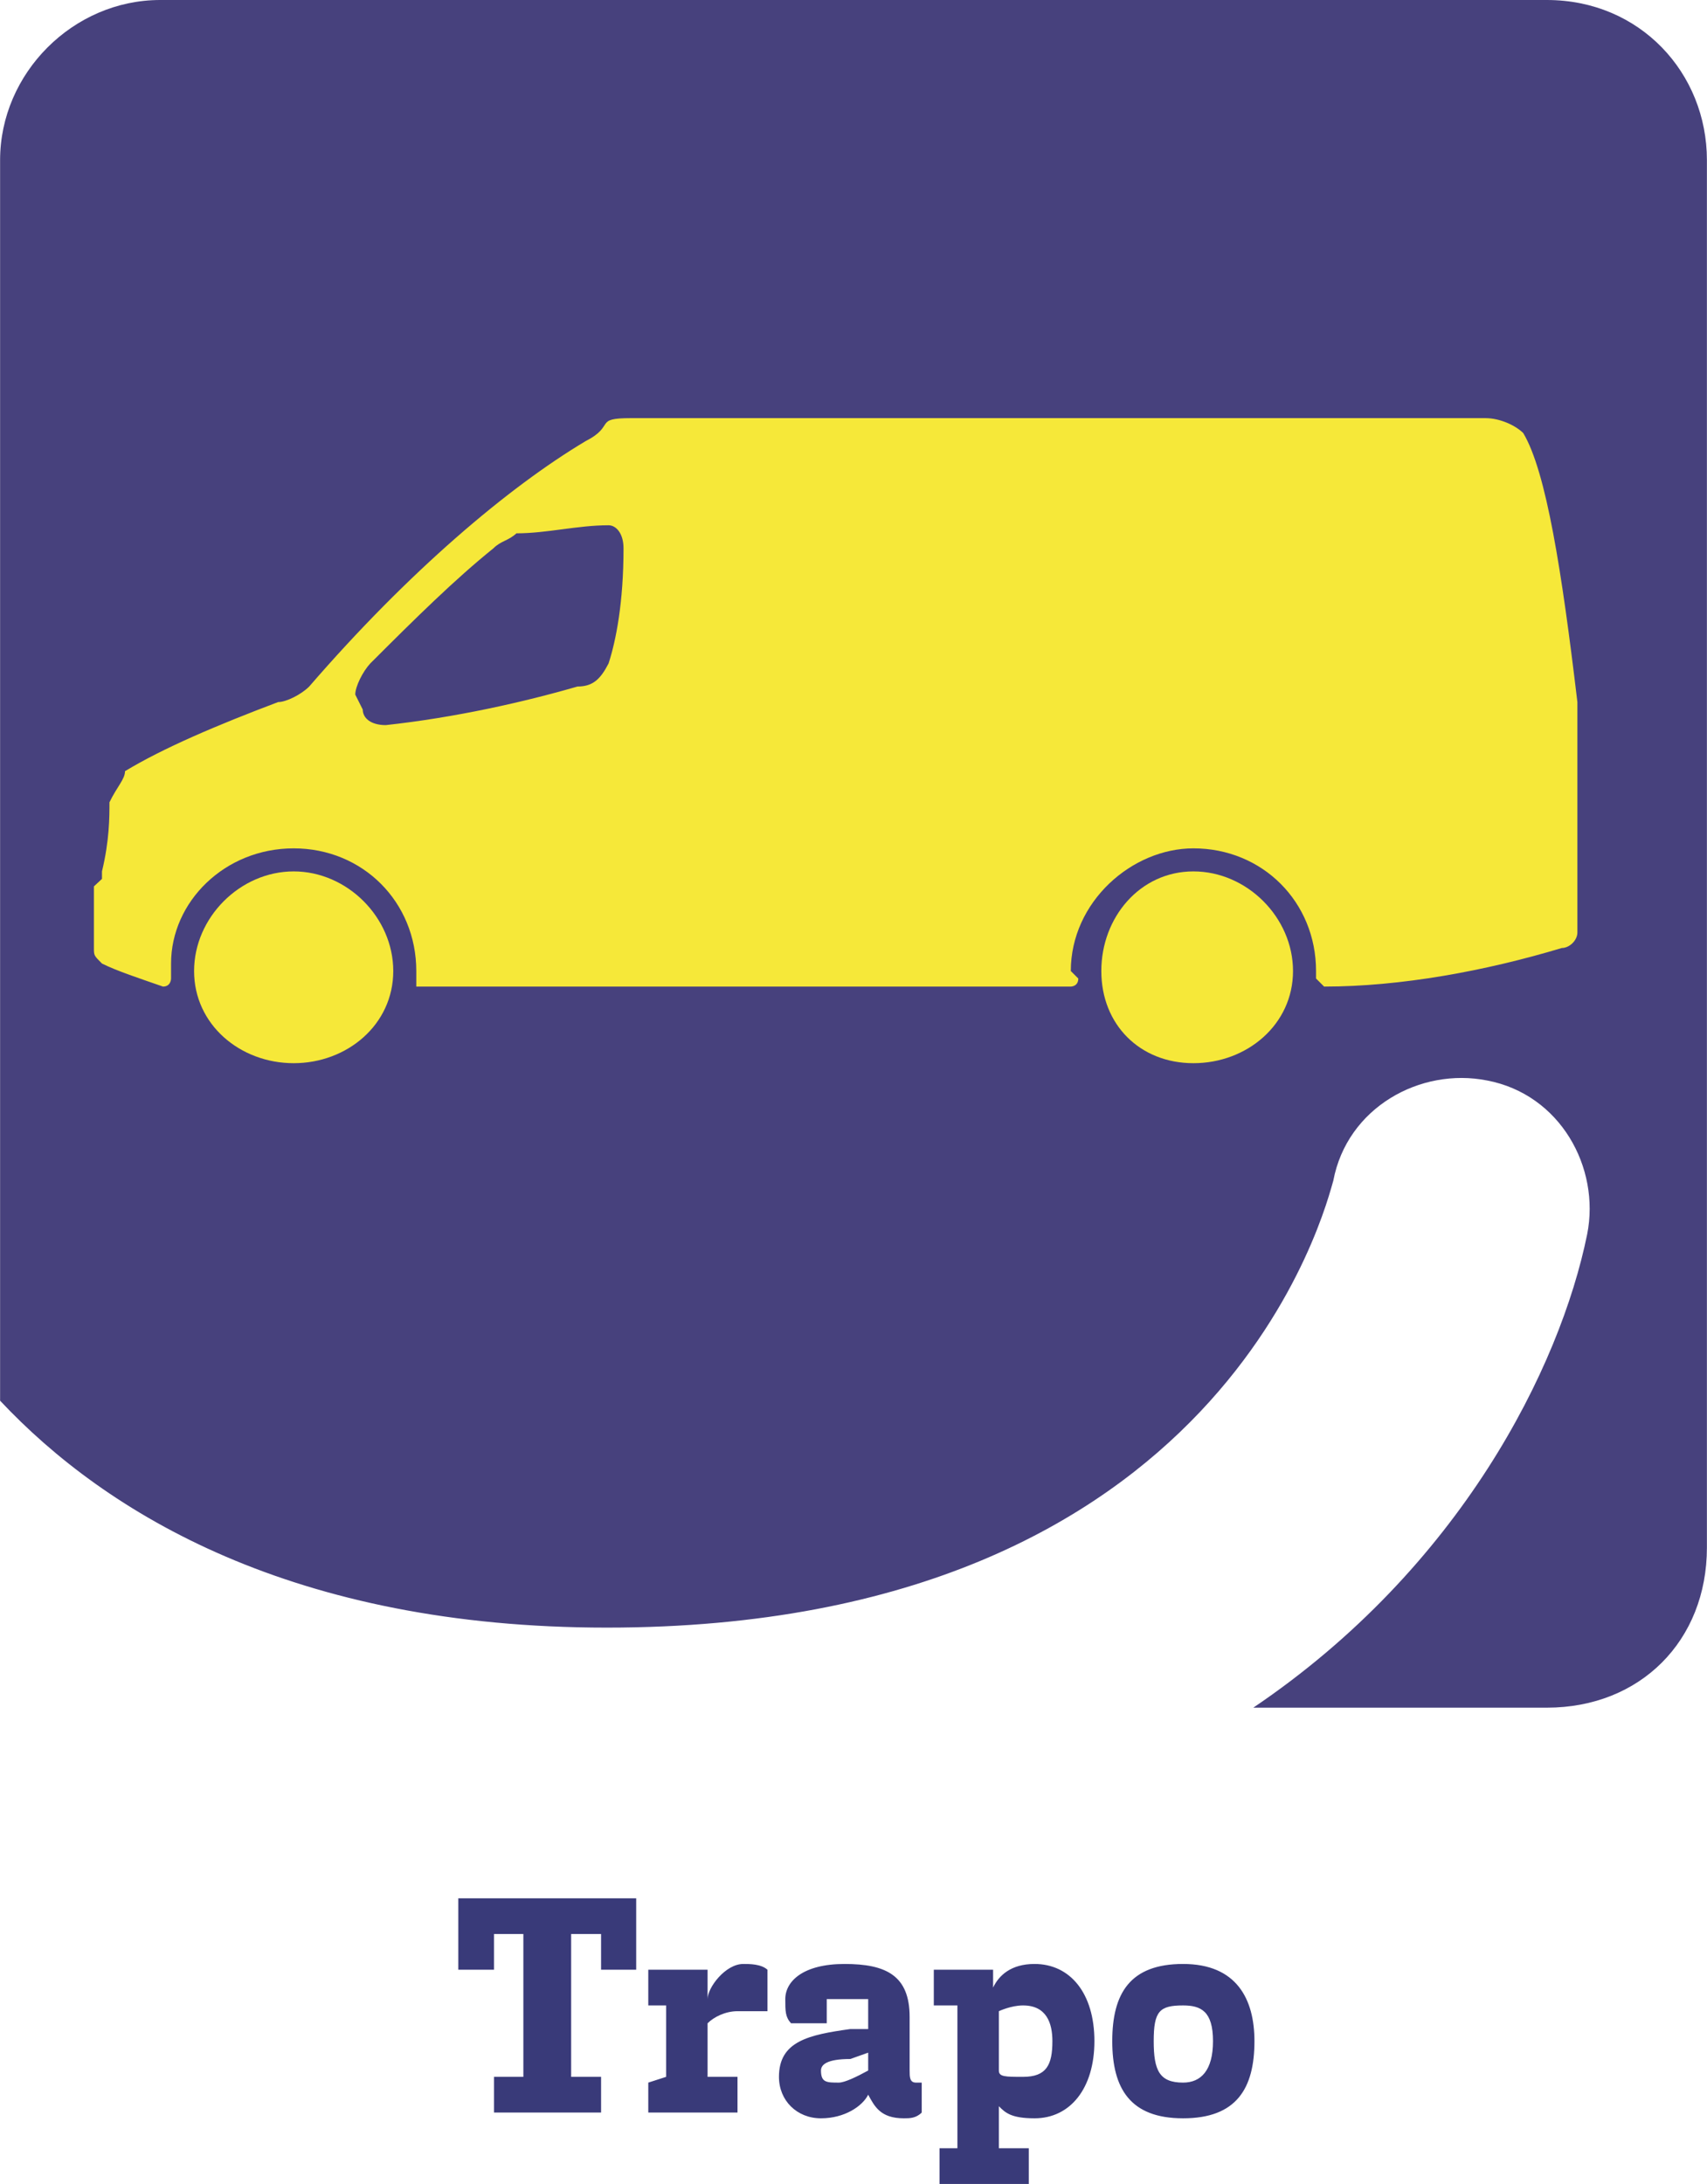 <?xml version="1.0" encoding="UTF-8"?>
<!DOCTYPE svg PUBLIC "-//W3C//DTD SVG 1.1//EN" "http://www.w3.org/Graphics/SVG/1.1/DTD/svg11.dtd">
<!-- Creator: CorelDRAW X6 -->
<svg xmlns="http://www.w3.org/2000/svg" xml:space="preserve" width="20.722mm" height="26.499mm" version="1.1" style="shape-rendering:geometricPrecision; text-rendering:geometricPrecision; image-rendering:optimizeQuality; fill-rule:evenodd; clip-rule:evenodd"
viewBox="0 0 2965 3792"
 xmlns:xlink="http://www.w3.org/1999/xlink">
 <defs>
  <style type="text/css">
   <![CDATA[
    .fil0 {fill:#47417D;fill-rule:nonzero}
    .fil1 {fill:#F6E839;fill-rule:nonzero}
    .fil2 {fill:#393A79;fill-rule:nonzero}
   ]]>
  </style>
 </defs>
 <g id="Ebene_x0020_1">
  <path class="fil0" d="M2965 2687l0 -2409c0,-151 -116,-278 -278,-278l-2409 0c-151,0 -278,127 -278,278l0 2154c185,197 510,394 1054,394 1077,0 1251,-741 1262,-776 24,-127 151,-197 267,-174 127,24 197,151 174,267 -47,231 -220,579 -580,822l510 0c162,0 278,-116 278,-278l0 0z"/>
  <path class="fil1" d="M1083 952c0,94 -13,160 -26,200 -14,27 -27,40 -54,40 -93,27 -213,54 -333,67 -27,0 -40,-13 -40,-27l-13 -26c0,-14 13,-40 26,-54 80,-80 147,-146 214,-200 13,-13 26,-13 40,-26 53,0 106,-14 160,-14 13,0 26,14 26,40l0 0zm1657 547l0 0c0,0 0,0 0,0l0 -240 0 -40c-27,-227 -54,-400 -94,-467 -13,-13 -40,-26 -66,-26l-1484 0c-66,0 -26,13 -79,40 -134,80 -307,226 -480,426 -14,14 -40,27 -54,27 -106,40 -200,80 -266,120 0,14 -14,27 -27,54 0,26 0,66 -13,120 0,0 0,0 0,13l-14 13c0,0 0,0 0,14l0 93c0,13 0,13 14,27 26,13 66,26 106,40 14,0 14,-14 14,-14l0 -26c0,-107 93,-200 213,-200 120,0 213,93 213,213 0,0 0,13 0,27 0,0 0,0 0,0l1137 0c0,0 13,0 13,-14 0,0 -13,-13 -13,-13 0,-120 106,-213 213,-213 120,0 213,93 213,213 0,0 0,13 0,13 0,0 14,14 14,14 133,0 280,-27 413,-67 13,0 27,-13 27,-27l0 -106c0,0 0,-14 0,-14l0 0z"/>
  <path class="fil1" d="M2246 1686c0,93 -80,160 -173,160 -93,0 -160,-67 -160,-160 0,-93 67,-173 160,-173 93,0 173,80 173,173z"/>
  <path class="fil1" d="M683 1686c0,93 -80,160 -173,160 -93,0 -173,-67 -173,-160 0,-93 80,-173 173,-173 93,0 173,80 173,173z"/>
  <path class="fil2" d="M796 3296l0 124 62 0 0 -62 51 0 0 248 -51 0 0 62 186 0 0 -62 -52 0 0 -248 52 0 0 62 61 0 0 -124 -309 0zm330 186l31 0 0 124 -31 10 0 52 155 0 0 -62 -52 0 0 -93c11,-11 31,-21 52,-21l52 0 0 -72c-11,-10 -31,-10 -42,-10 -31,0 -62,41 -62,61l0 -51 -103 0 0 62 0 0zm310 -11l72 0 0 52 -31 0c-72,10 -124,21 -124,83 0,41 31,72 73,72 41,0 72,-21 82,-41 11,20 21,41 62,41 10,0 21,0 31,-10l0 -52c0,0 0,0 -10,0 -11,0 -11,-10 -11,-21l0 -93c0,-72 -41,-92 -113,-92 -72,0 -103,30 -103,61 0,21 0,31 10,42l62 0 0 -42 0 0zm-10 124c0,-10 10,-20 51,-20l31 -11 0 31c-20,11 -41,21 -51,21 -21,0 -31,0 -31,-21zm361 197l0 -62 -52 0 0 -73c11,11 21,21 62,21 62,0 104,-52 104,-134 0,-83 -42,-134 -104,-134 -41,0 -62,20 -72,41l0 -31 -103 0 0 62 41 0 0 248 -31 0 0 62 155 0zm41 -248c0,41 -10,62 -51,62 -31,0 -42,0 -42,-11l0 -103c0,0 21,-10 42,-10 41,0 51,31 51,62l0 0zm227 -134c-92,0 -123,51 -123,134 0,82 31,134 123,134 93,0 124,-52 124,-134 0,-73 -31,-134 -124,-134zm0 206c-41,0 -51,-21 -51,-72 0,-52 10,-62 51,-62 31,0 52,10 52,62 0,51 -21,72 -52,72z"/>
 </g>
</svg>

